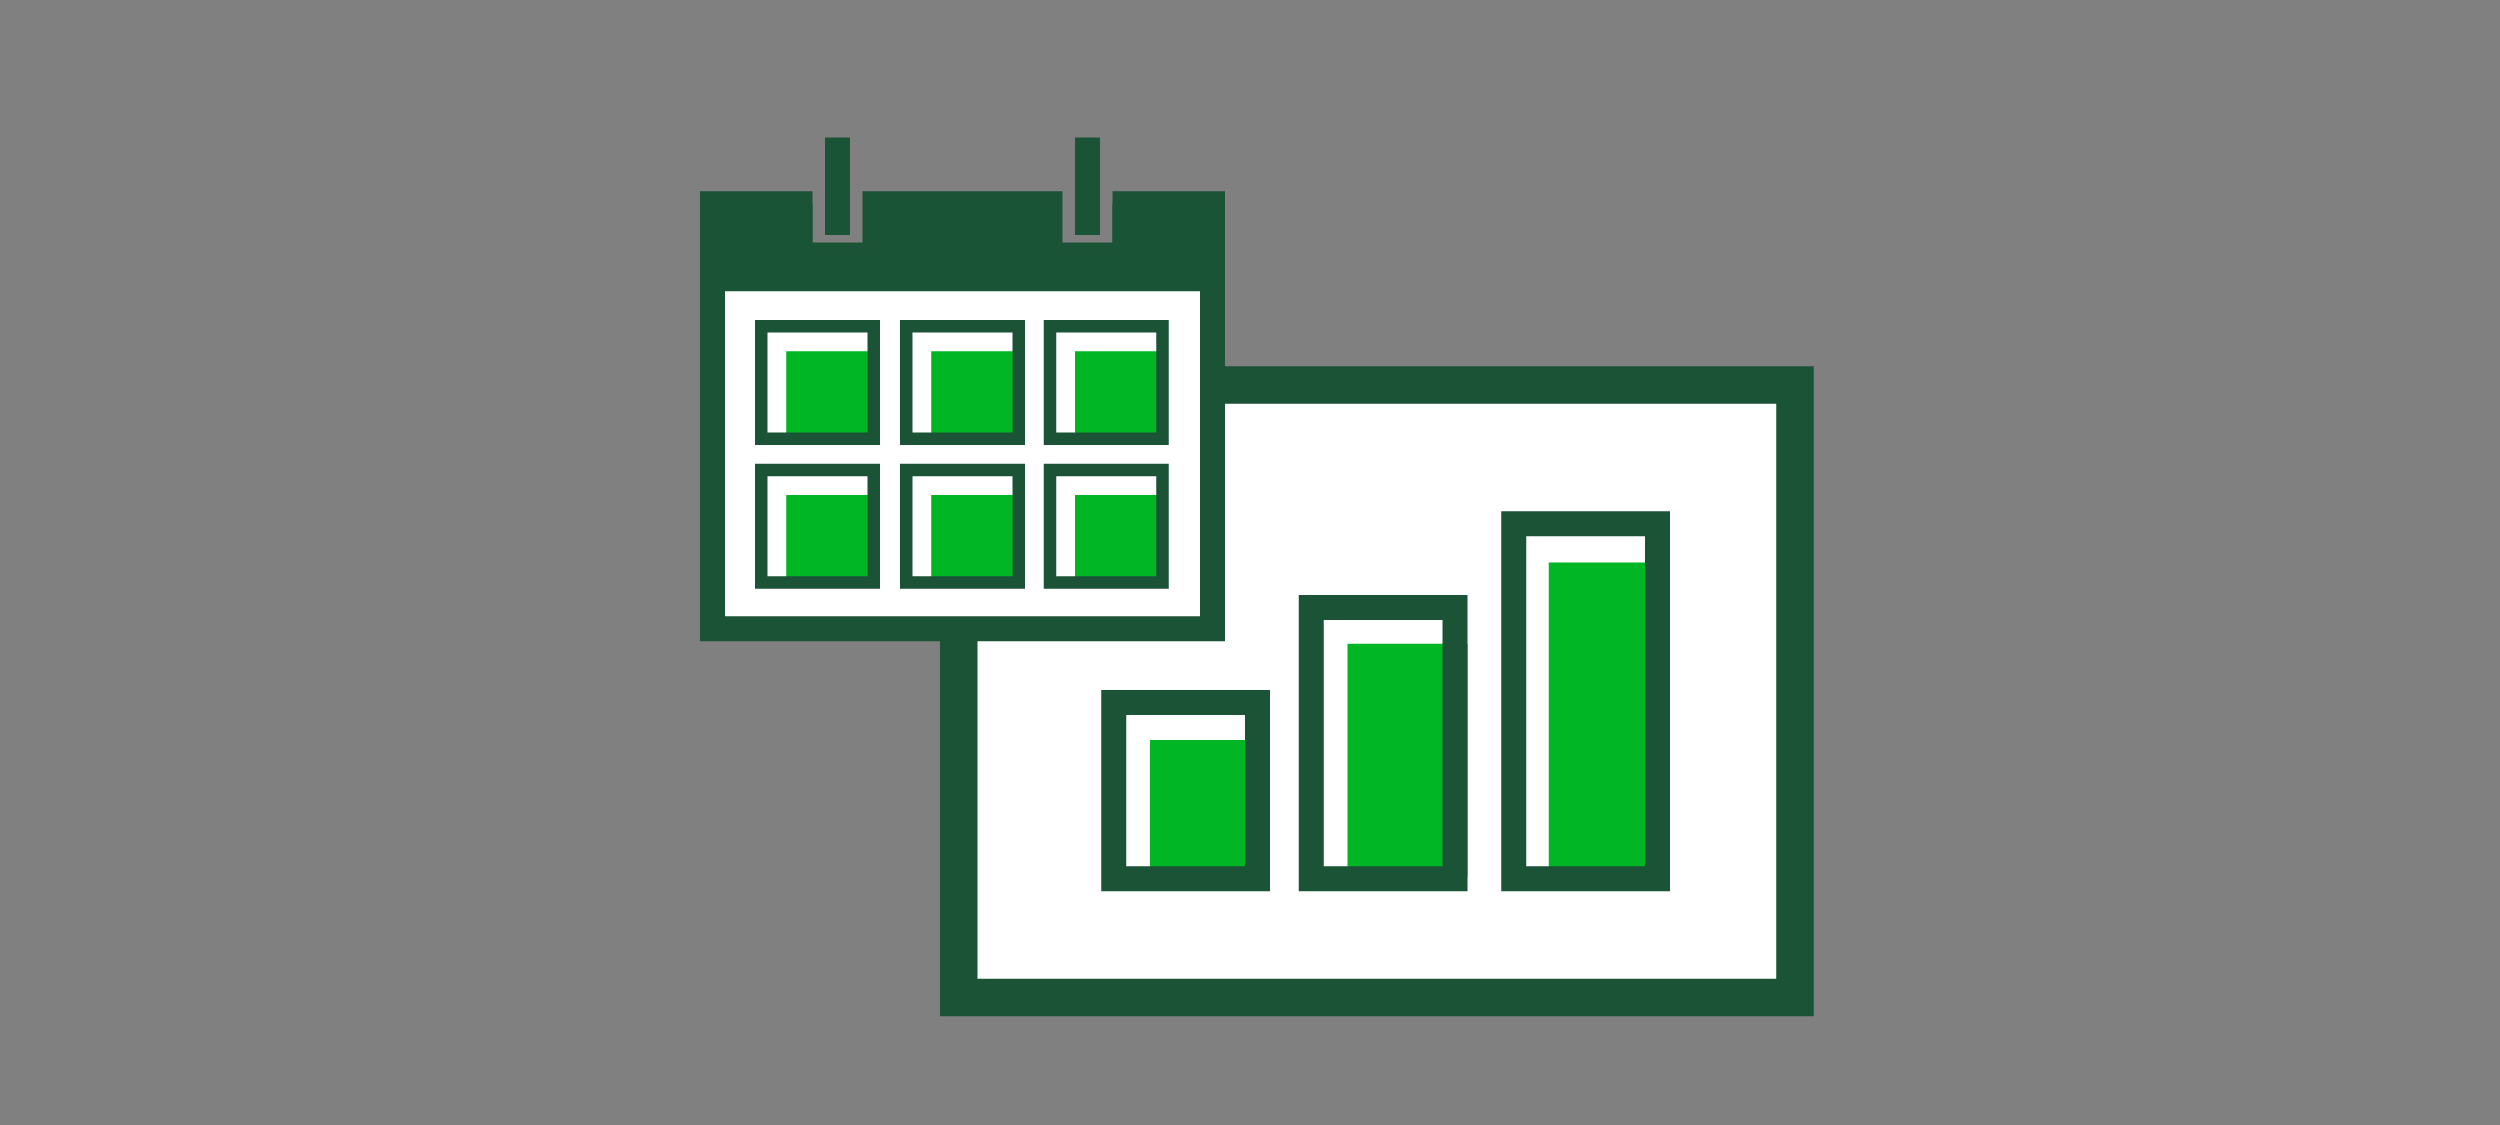<?xml version="1.0" encoding="utf-8"?>
<!-- Generator: Adobe Illustrator 24.1.2, SVG Export Plug-In . SVG Version: 6.00 Build 0)  -->
<svg version="1.1" id="Layer_1" xmlns="http://www.w3.org/2000/svg" xmlns:xlink="http://www.w3.org/1999/xlink" x="0px" y="0px"
	 viewBox="0 0 200 90" style="enable-background:new 0 0 200 90;" xml:space="preserve">
<rect x="0" y="0" width="200" height="90" fill="#808080" stroke="none"/>
<style type="text/css">
	.st0{fill:#FFFFFF;stroke:#1A5336;stroke-width:3;stroke-miterlimit:10;}
	.st1{fill:#00B624;}
	.st2{fill:none;stroke:#1A5336;stroke-width:2;stroke-miterlimit:10;}
	.st3{fill:#FFFFFF;}
	.st4{fill:none;stroke:#1A5336;stroke-miterlimit:10;}
	.st5{fill:#1A5436;}
	.st6{fill:none;stroke:#1A5436;stroke-width:2;stroke-miterlimit:10;}
</style>
<g id="ChoiceIRAs_smp_200x90">
	<g id="Group_641" transform="translate(56 11)">
		<path id="Path_1699" class="st0" d="M39.1,19.8h48.5v49H20.7V39"/>
		<rect id="Rectangle_261" x="36" y="48.2" class="st1" width="8.9" height="11.4"/>
		<rect id="Rectangle_262" x="33.1" y="45.2" class="st2" width="11.5" height="14.1"/>
		<rect id="Rectangle_263" x="51.8" y="40.5" class="st1" width="9.6" height="18.7"/>
		<rect id="Rectangle_264" x="48.9" y="37.6" class="st2" width="11.5" height="21.7"/>
		<rect id="Rectangle_265" x="67.9" y="34" class="st1" width="9.6" height="25.6"/>
		<rect id="Rectangle_266" x="65.1" y="30.9" class="st2" width="11.5" height="28.4"/>
		<g id="Group_639">
			<path id="Path_1700" class="st3" d="M41,39.3C41,39.3,41,39.3,41,39.3l-40,0c0,0,0,0,0,0v-34c0,0,0,0,0,0c0,0,0,0,0,0h7
				c0,0,0,0,0,0v0v4.1c0,0,0,0,0,0h6c0,0,0,0,0,0V5.3c0,0,0,0,0,0h14c0,0,0,0,0,0v0v4.1c0,0,0,0,0,0h6c0,0,0,0,0,0l0-4.1
				c0,0,0,0,0,0h7c0,0,0,0,0,0c0,0,0,0,0,0V39.3z"/>
			<path id="Path_1701" class="st2" d="M41,39.3C41,39.3,41,39.3,41,39.3l-40,0c0,0,0,0,0,0v-34c0,0,0,0,0,0c0,0,0,0,0,0h7
				c0,0,0,0,0,0v0v4.1c0,0,0,0,0,0h6c0,0,0,0,0,0V5.3c0,0,0,0,0,0h14c0,0,0,0,0,0v0v4.1c0,0,0,0,0,0h6c0,0,0,0,0,0l0-4.1
				c0,0,0,0,0,0h7c0,0,0,0,0,0c0,0,0,0,0,0V39.3z"/>
		</g>
		<rect id="Rectangle_267" x="6.9" y="17.1" class="st1" width="7" height="7"/>
		<rect id="Rectangle_268" x="4.9" y="15.1" class="st4" width="9" height="9"/>
		<rect id="Rectangle_269" x="18.5" y="17.1" class="st1" width="7" height="7"/>
		<rect id="Rectangle_270" x="16.5" y="15.1" class="st4" width="9" height="9"/>
		<rect id="Rectangle_271" x="30" y="17.1" class="st1" width="7" height="7"/>
		<rect id="Rectangle_272" x="28" y="15.1" class="st4" width="9" height="9"/>
		<rect id="Rectangle_273" x="6.9" y="28.6" class="st1" width="7" height="7"/>
		<rect id="Rectangle_274" x="4.9" y="26.6" class="st4" width="9" height="9"/>
		<rect id="Rectangle_275" x="18.5" y="28.6" class="st1" width="7" height="7"/>
		<rect id="Rectangle_276" x="16.5" y="26.6" class="st4" width="9" height="9"/>
		<rect id="Rectangle_277" x="30" y="28.6" class="st1" width="7" height="7"/>
		<rect id="Rectangle_278" x="28" y="26.6" class="st4" width="9" height="9"/>
		<g id="Group_640">
			<path id="Path_1702" class="st5" d="M41,12.3C41,12.3,41,12.3,41,12.3l-40,0c0,0,0,0,0,0v-7c0,0,0,0,0,0c0,0,0,0,0,0h8
				c0,0,0,0,0,0v0v4.2c0,0,0,0,0,0h5c0,0,0,0,0,0V5.3c0,0,0,0,0,0h14c0,0,0,0,0,0v0v4.2c0,0,0,0,0,0h5c0,0,0,0,0,0l0-4.2
				c0,0,0,0,0,0h8c0,0,0,0,0,0c0,0,0,0,0,0V12.3z"/>
		</g>
		<line id="Line_118" class="st6" x1="11" y1="7.8" x2="11" y2="0"/>
		<line id="Line_119" class="st6" x1="31" y1="7.8" x2="31" y2="0"/>
	</g>
</g>
</svg>
